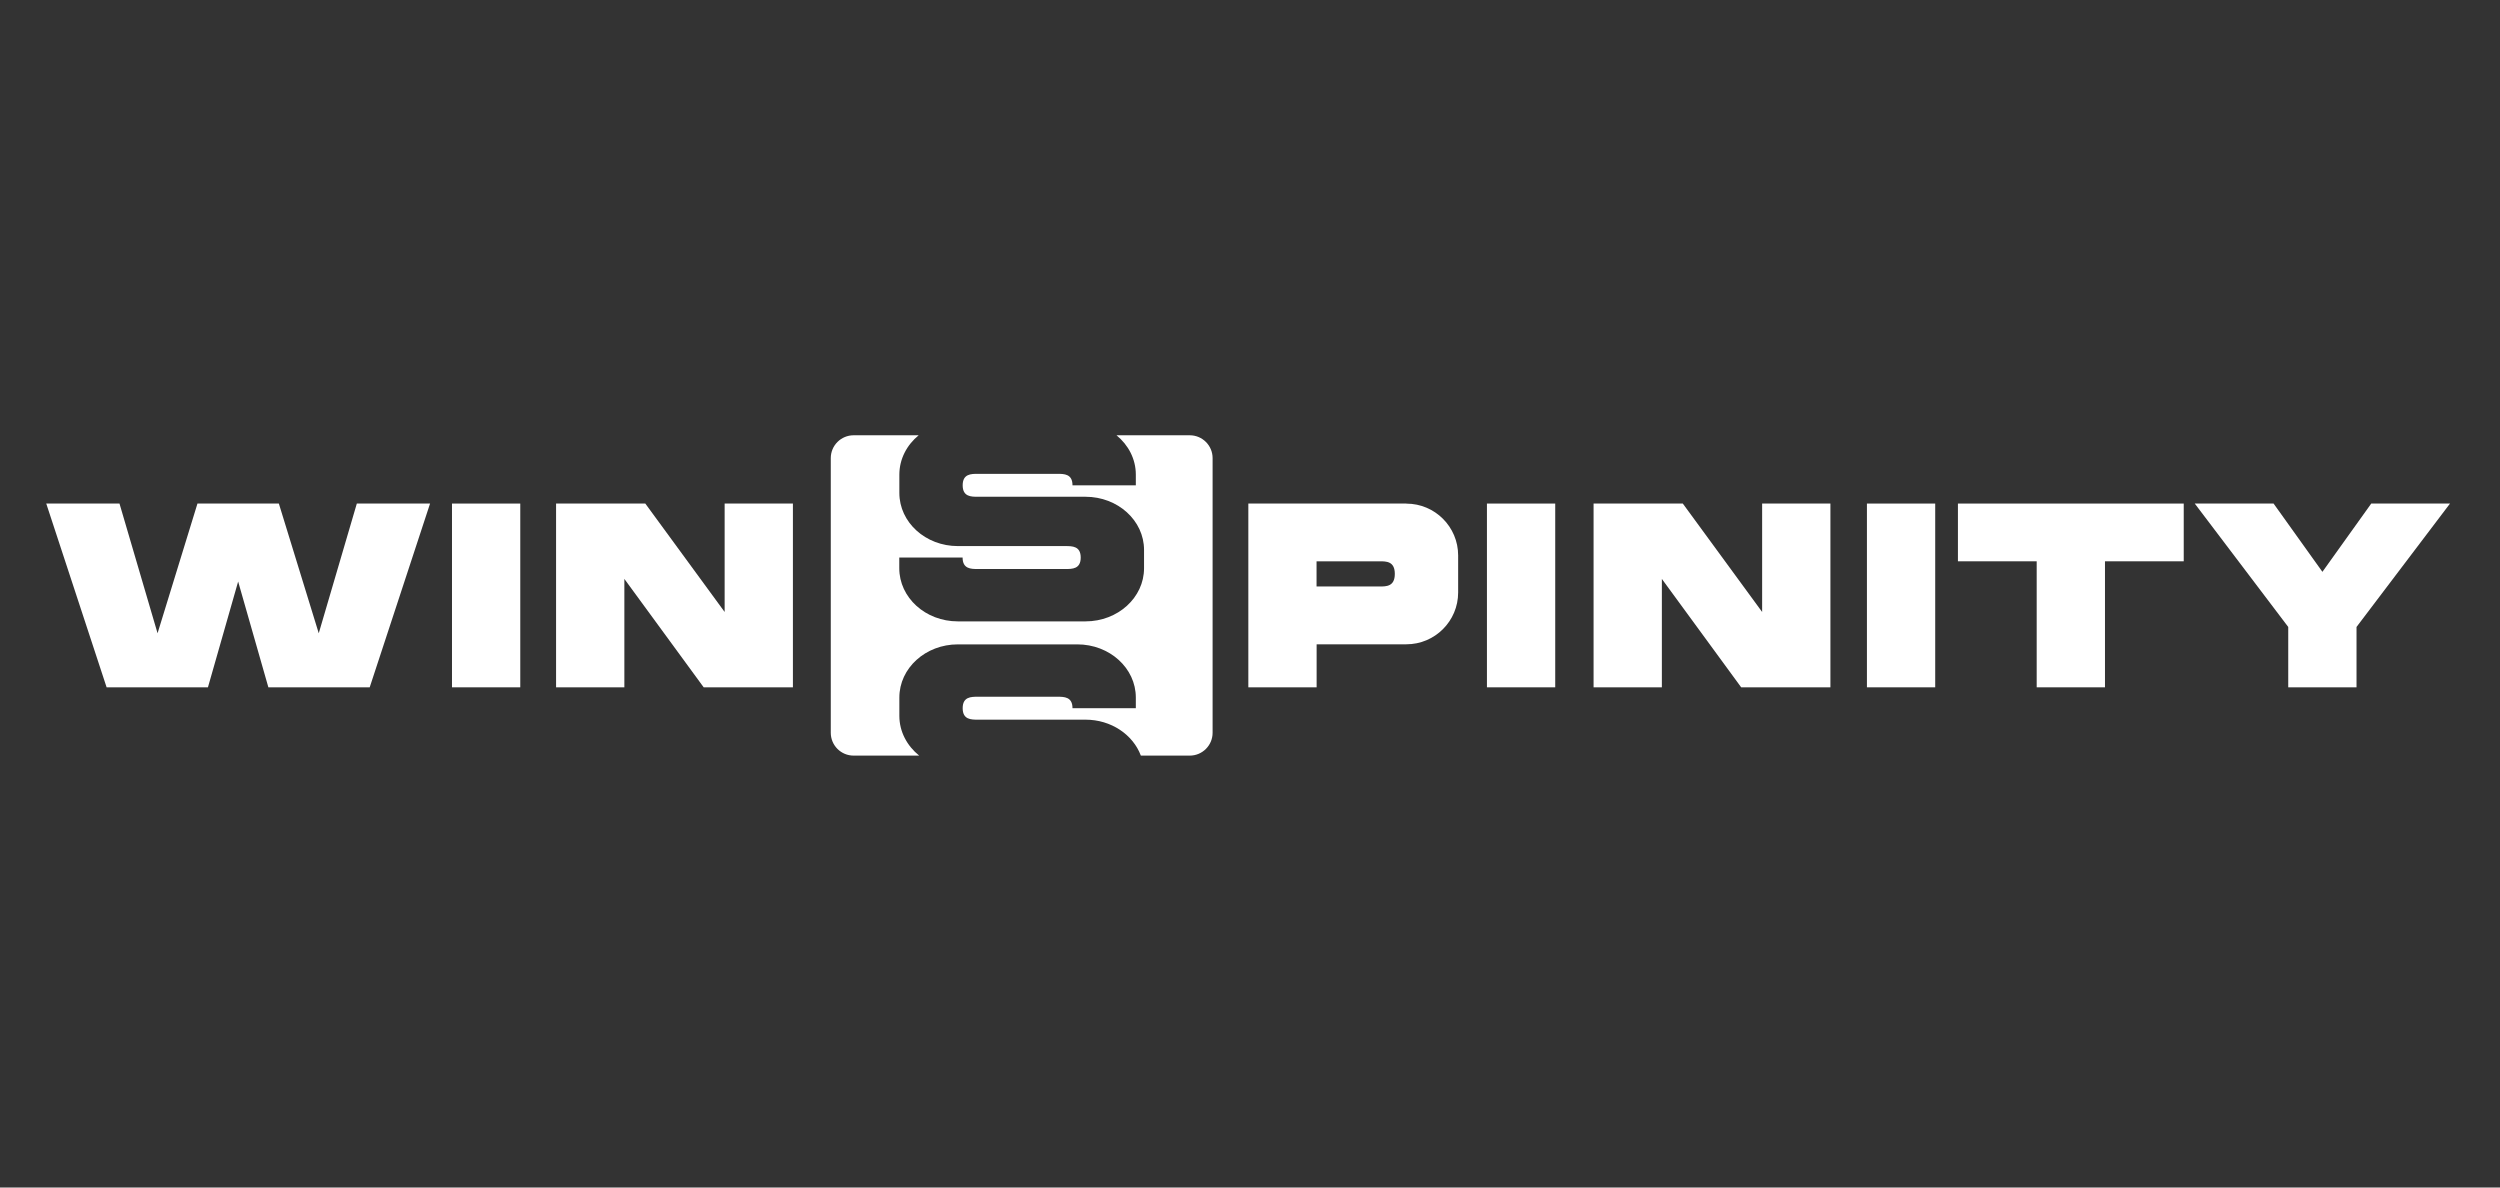 <svg width="200" height="95" viewBox="0 0 200 95" fill="none" xmlns="http://www.w3.org/2000/svg">
<rect x="0" y="0" width="200" height="95" fill="#333333" stroke="none"/>
<path d="M34.405 40.285L29.576 54.986H21.47L19.052 46.523L16.635 54.986H8.529L3.7 40.285H9.559L12.605 50.661L15.797 40.285H22.308L25.5 50.661L28.546 40.285H34.405Z" fill="white"/>
<path d="M41.622 54.986H36.159V40.285H41.622V54.986Z" fill="white"/>
<path d="M63.433 40.285V54.986H56.295L49.949 46.313V54.986H44.486V40.285H51.625L57.971 48.957V40.285H63.433Z" fill="white"/>
<path d="M112.508 40.285H99.867V54.986H105.33V51.544H112.508C114.795 51.544 116.652 49.687 116.652 47.4V44.434C116.652 42.147 114.795 40.29 112.508 40.29V40.285ZM110.368 46.919H105.324V44.904H110.368C110.911 44.904 111.585 44.904 111.585 45.911C111.585 46.919 110.911 46.919 110.368 46.919Z" fill="white"/>
<path d="M124.418 54.986H118.955V40.285H124.418V54.986Z" fill="white"/>
<path d="M146.433 40.285V54.986H139.295L132.949 46.313V54.986H127.486V40.285H134.625L140.971 48.957V40.285H146.433Z" fill="white"/>
<path d="M154.817 54.986H149.354V40.285H154.817V54.986Z" fill="white"/>
<path d="M174.698 44.904H168.398V54.986H162.935V44.904H156.634V40.285H174.698V44.904Z" fill="white"/>
<path d="M181.887 40.285L185.793 45.747L189.699 40.285H196L188.522 50.157V54.986H183.059V50.157L175.581 40.285H181.887Z" fill="white"/>
<path d="M89.321 34.822C90.266 35.597 90.866 36.718 90.866 37.969V38.824H85.8C85.8 37.907 85.126 37.907 84.583 37.907H78.231C77.688 37.907 77.014 37.907 77.014 38.824C77.014 39.741 77.688 39.741 78.231 39.741H86.841C89.428 39.741 91.523 41.643 91.523 43.992V45.459C91.523 47.808 89.428 49.71 86.841 49.71H76.624C74.037 49.71 71.942 47.808 71.942 45.459V44.604H77.008C77.008 45.521 77.682 45.521 78.226 45.521H85.239C85.783 45.521 86.457 45.521 86.457 44.604C86.457 43.687 85.783 43.687 85.239 43.687H76.629C74.042 43.687 71.948 41.785 71.948 39.435V37.969C71.948 36.718 72.548 35.597 73.493 34.822H68.291C67.283 34.822 66.462 35.637 66.462 36.65V58.62C66.462 59.628 67.277 60.449 68.291 60.449H73.533C72.565 59.667 71.948 58.535 71.948 57.267V55.801C71.948 53.452 74.042 51.55 76.629 51.55H86.185C88.772 51.55 90.866 53.452 90.866 55.801V56.656H85.8C85.8 55.739 85.126 55.739 84.583 55.739H78.231C77.688 55.739 77.014 55.739 77.014 56.656C77.014 57.573 77.688 57.573 78.231 57.573H86.841C88.896 57.573 90.64 58.773 91.268 60.449H95.18C96.188 60.449 97.008 59.633 97.008 58.62V36.65C97.008 35.643 96.193 34.822 95.18 34.822H89.315H89.321Z" fill="white"/>
</svg>
